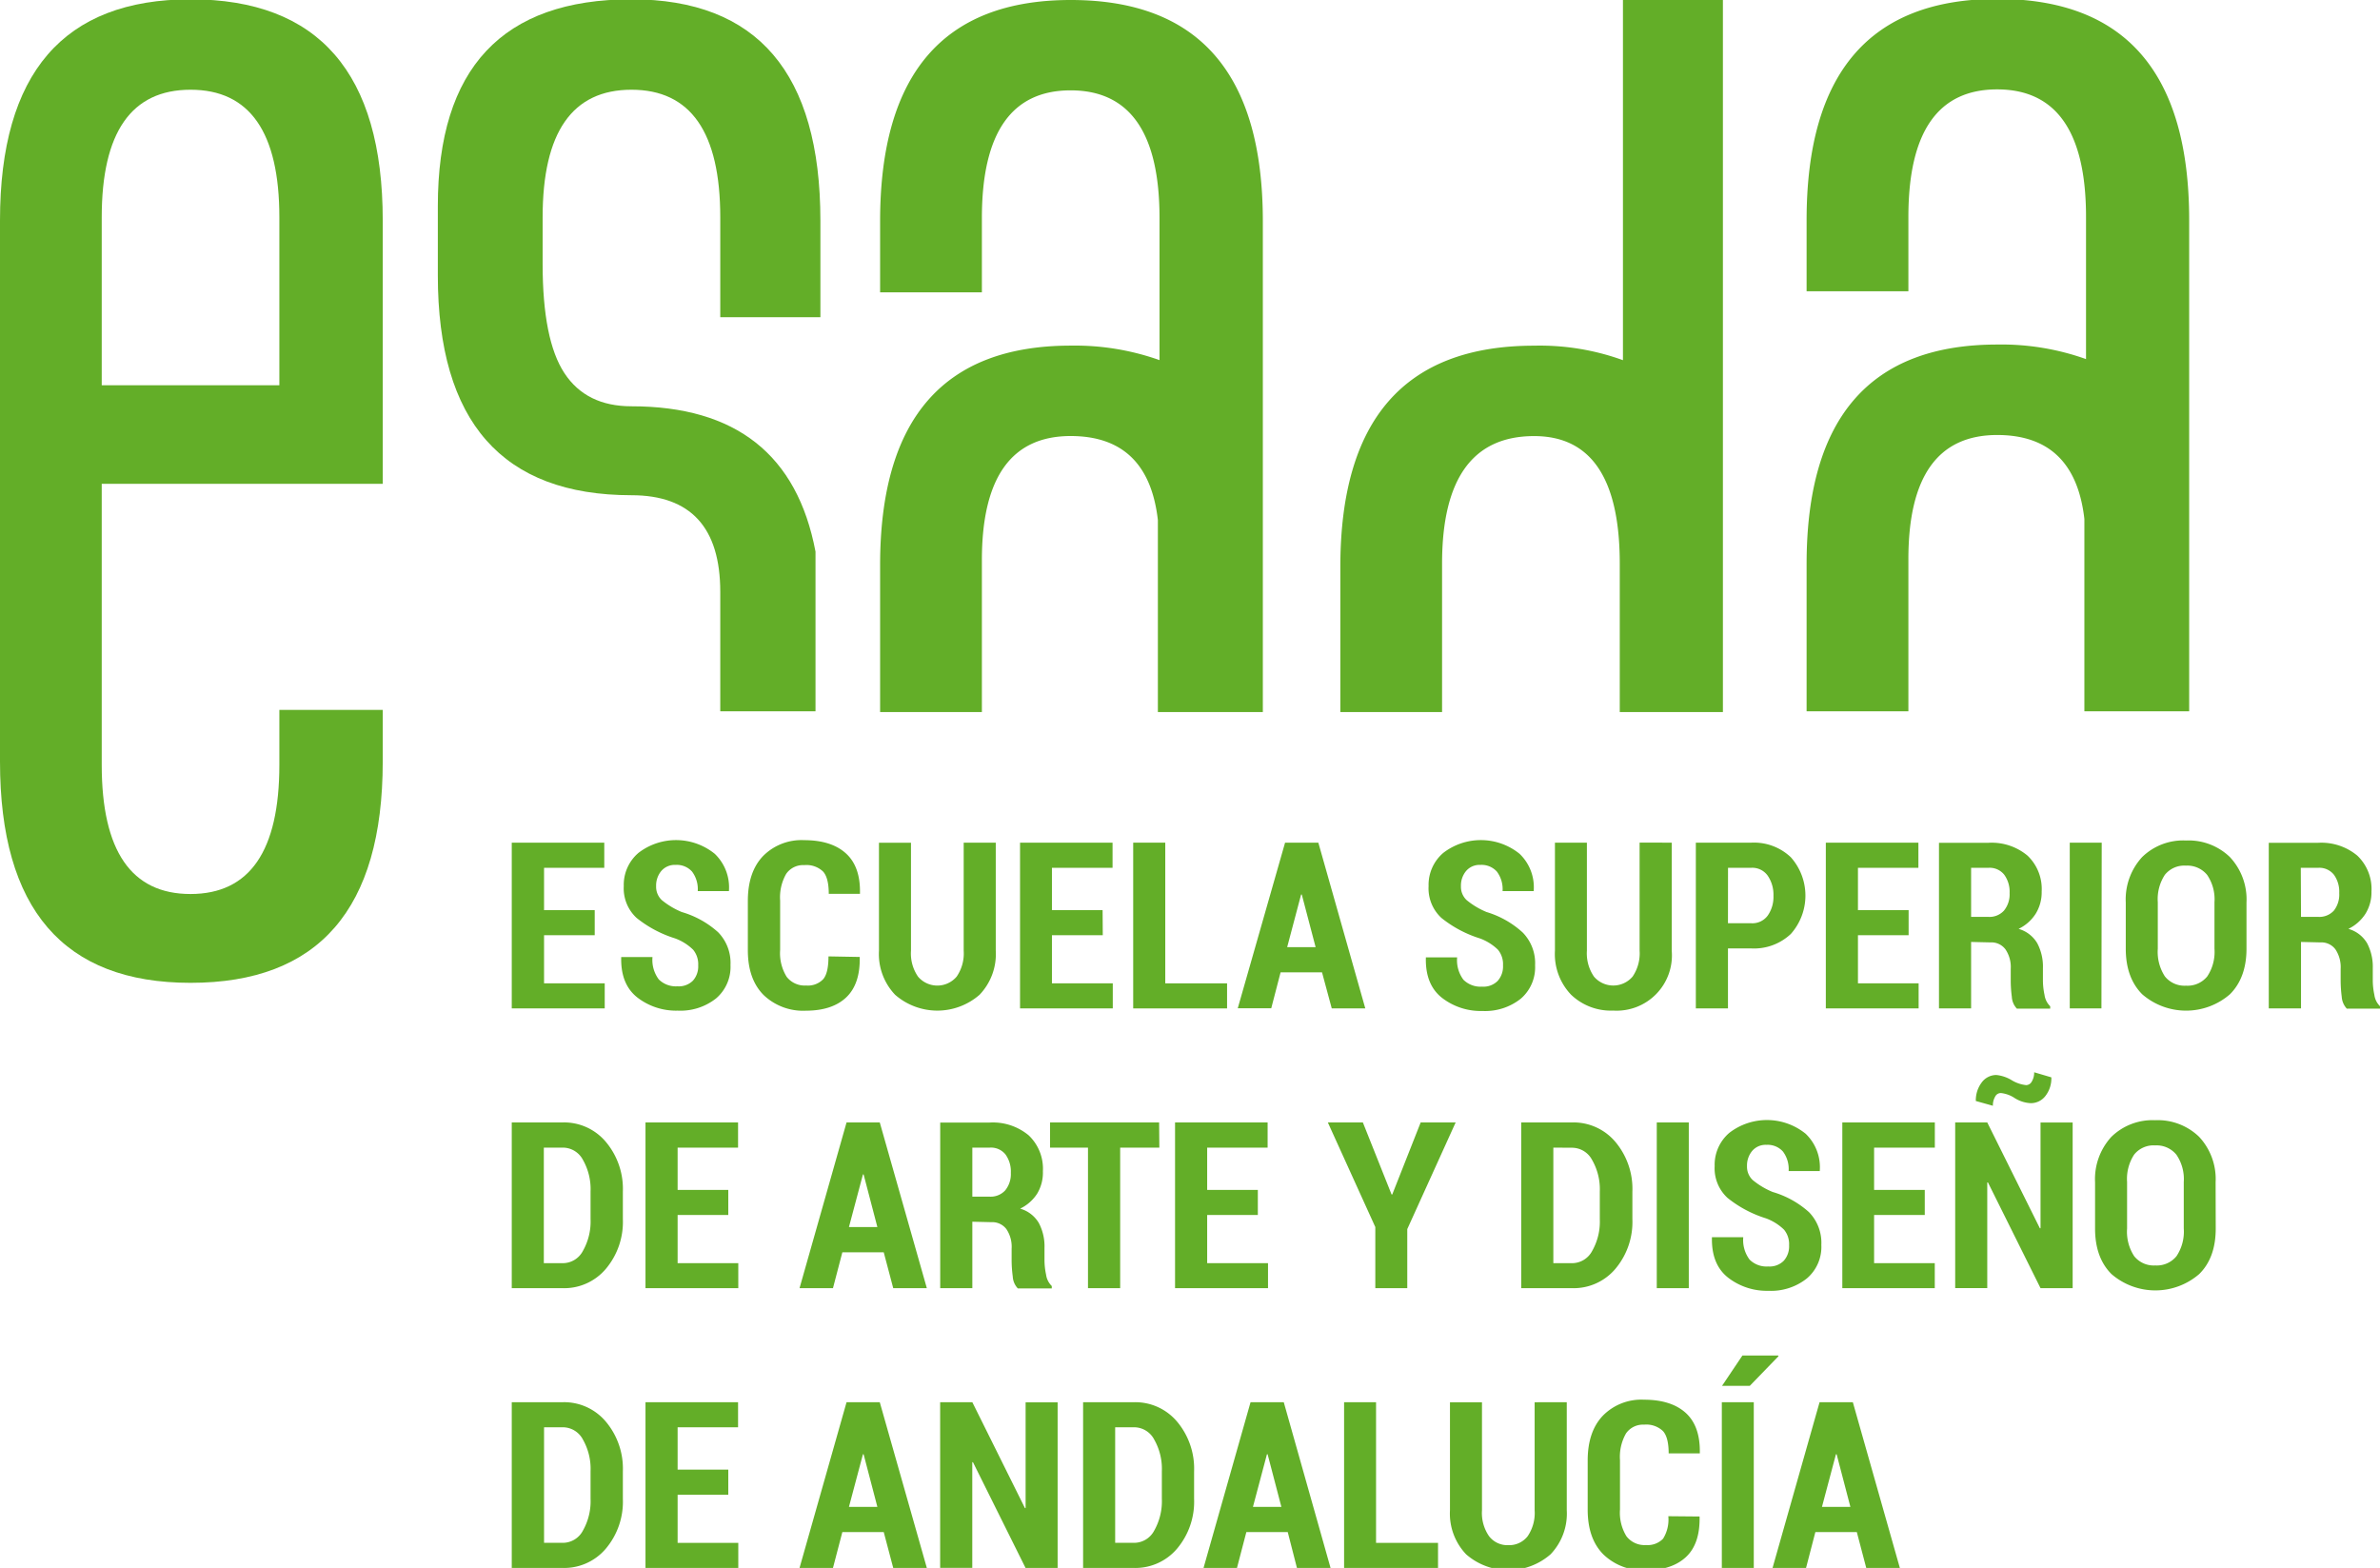 <svg id="Capa_1" data-name="Capa 1" xmlns="http://www.w3.org/2000/svg" viewBox="0 0 418.56 275.74"><defs><style>.cls-1{fill:#63ae28;}</style></defs><title>Mesa de trabajo 2logo-verde-sin-borde</title><g id="_Grupo_" data-name="&lt;Grupo&gt;"><path id="_Trazado_compuesto_" data-name="&lt;Trazado compuesto&gt;" class="cls-1" d="M67.31,133.93q0,38.91-33.8,38.91Q0,172.84,0,133.93V38.78Q0-.11,33.51-.12q33.8,0,33.8,38.9v46.3H17.89V134.5q0,22.73,15.62,22.72T49.13,134.5v-9.66H67.31ZM17.89,67.75H49.13V38.22q0-22.44-15.62-22.44T17.89,38.22Z"/><path id="_Trazado_compuesto_2" data-name="&lt;Trazado compuesto&gt;" class="cls-1" d="M126.67,125.09v-21q0-17-15.62-17Q77,87.07,77,48.44V36.23Q77-.12,111.05-.12q33.22,0,33.23,38.9v17H126.67V38.22q0-22.44-15.62-22.44T95.43,38.22v8.23q0,13.35,3.83,19.17c2.56,3.89,6.48,5.83,11.79,5.83q27.54,0,32.37,25.56h0v28.08"/><path id="_Trazado_" data-name="&lt;Trazado&gt;" class="cls-1" d="M366.57,125.09V91.26Q364.88,76.5,351.24,76.5q-15.63,0-15.62,21.86v26.73h-17.9V99.22q0-38.62,33.52-38.63a44.22,44.22,0,0,1,15.62,2.56v-25q0-22.42-15.62-22.43T335.62,38.15V51.22h-17.9V38.72q0-38.89,33.52-38.91Q385-.19,385,38.72v86.37Z"/><g id="_Grupo_2" data-name="&lt;Grupo&gt;"><path id="_Trazado_compuesto_3" data-name="&lt;Trazado compuesto&gt;" class="cls-1" d="M235.72,125.22V99.69q0-38.89,34.08-38.9a42.92,42.92,0,0,1,15.62,2.55V-.25H303V125.22H284.86V99.13q0-22.44-15.06-22.44-16.19,0-16.19,22.44v26.09Z"/></g><path id="_Trazado_2" data-name="&lt;Trazado&gt;" class="cls-1" d="M203.63,125.22V91.45q-1.69-14.76-15.33-14.77-15.63,0-15.62,21.87v26.67h-17.9V99.4q0-38.61,33.52-38.62a44.46,44.46,0,0,1,15.62,2.55v-25q0-22.43-15.62-22.44T172.68,38.34V51.41h-17.9V38.91Q154.78,0,188.3,0q33.8,0,33.79,38.91v86.31Z"/><g id="_Grupo_3" data-name="&lt;Grupo&gt;"><path id="_Trazado_compuesto_4" data-name="&lt;Trazado compuesto&gt;" class="cls-1" d="M104.59,164.47H95.68v8.46h10.67v4.41H90V148.19h16.27v4.42H95.68v7.45h8.91Z"/><path id="_Trazado_compuesto_5" data-name="&lt;Trazado compuesto&gt;" class="cls-1" d="M122.79,169.77a4,4,0,0,0-.89-2.75,8.9,8.9,0,0,0-3.19-2,20.59,20.59,0,0,1-6.75-3.59,7.07,7.07,0,0,1-2.26-5.6,7.39,7.39,0,0,1,2.58-5.84,10.83,10.83,0,0,1,13.41.15,8.17,8.17,0,0,1,2.51,6.45l0,.12h-5.49a5.13,5.13,0,0,0-1-3.43,3.6,3.6,0,0,0-2.89-1.18,3.12,3.12,0,0,0-2.53,1.08,4,4,0,0,0-.9,2.67,3.2,3.2,0,0,0,1,2.44,13.82,13.82,0,0,0,3.51,2.1,16.34,16.34,0,0,1,6.39,3.55,7.71,7.71,0,0,1,2.18,5.76,7.28,7.28,0,0,1-2.55,5.89,10.09,10.09,0,0,1-6.74,2.14,11.12,11.12,0,0,1-7.09-2.31q-2.94-2.31-2.84-7l0-.12h5.5a5.71,5.71,0,0,0,1.11,3.94,4.26,4.26,0,0,0,3.28,1.21,3.51,3.51,0,0,0,2.73-1A3.77,3.77,0,0,0,122.79,169.77Z"/><path id="_Trazado_compuesto_6" data-name="&lt;Trazado compuesto&gt;" class="cls-1" d="M151.2,168.29l0,.12q.07,4.68-2.39,7t-7.06,2.33a10.06,10.06,0,0,1-7.47-2.77q-2.76-2.78-2.76-7.88v-8.65q0-5.09,2.67-7.89a9.5,9.5,0,0,1,7.22-2.8q4.78,0,7.35,2.32t2.48,7l0,.12h-5.49c0-1.87-.33-3.18-1-3.92a4.21,4.21,0,0,0-3.31-1.13,3.6,3.6,0,0,0-3.18,1.54,8.28,8.28,0,0,0-1.06,4.69v8.69a7.89,7.89,0,0,0,1.14,4.71,4,4,0,0,0,3.44,1.54,3.71,3.71,0,0,0,3-1.12c.62-.74.92-2.05.92-4Z"/><path id="_Trazado_compuesto_7" data-name="&lt;Trazado compuesto&gt;" class="cls-1" d="M175.12,148.19v19a10.34,10.34,0,0,1-2.85,7.75,11.29,11.29,0,0,1-14.85,0,10.38,10.38,0,0,1-2.84-7.74v-19h5.63v19a7.17,7.17,0,0,0,1.24,4.55,4.45,4.45,0,0,0,6.79,0,7.18,7.18,0,0,0,1.24-4.56v-19Z"/><path id="_Trazado_compuesto_8" data-name="&lt;Trazado compuesto&gt;" class="cls-1" d="M193.94,164.47H185v8.46H195.7v4.41H179.39V148.19h16.27v4.42H185v7.45h8.91Z"/><path id="_Trazado_compuesto_9" data-name="&lt;Trazado compuesto&gt;" class="cls-1" d="M204.93,172.93H215.8v4.41H199.29V148.19h5.64Z"/><path id="_Trazado_compuesto_10" data-name="&lt;Trazado compuesto&gt;" class="cls-1" d="M232.5,171h-7.29l-1.64,6.31h-5.89L226,148.19h5.85l8.26,29.15h-5.9Zm-6.13-4.44h5l-2.43-9.25h-.12Z"/><path id="_Trazado_compuesto_11" data-name="&lt;Trazado compuesto&gt;" class="cls-1" d="M264.33,169.77a4,4,0,0,0-.89-2.75,9,9,0,0,0-3.2-2,20.52,20.52,0,0,1-6.74-3.59,7.07,7.07,0,0,1-2.26-5.6,7.39,7.39,0,0,1,2.58-5.84,10.83,10.83,0,0,1,13.41.15,8.13,8.13,0,0,1,2.5,6.45l0,.12h-5.48a5.13,5.13,0,0,0-1-3.43,3.61,3.61,0,0,0-2.9-1.18,3.1,3.1,0,0,0-2.52,1.08,4,4,0,0,0-.9,2.67,3.2,3.2,0,0,0,1,2.44,13.63,13.63,0,0,0,3.51,2.1A16.41,16.41,0,0,1,267.8,164a7.71,7.71,0,0,1,2.17,5.76,7.27,7.27,0,0,1-2.54,5.89,10.09,10.09,0,0,1-6.74,2.14,11.12,11.12,0,0,1-7.09-2.31q-2.94-2.31-2.84-7l0-.12h5.5a5.71,5.71,0,0,0,1.11,3.94,4.25,4.25,0,0,0,3.28,1.21,3.51,3.51,0,0,0,2.73-1A3.81,3.81,0,0,0,264.33,169.77Z"/><path id="_Trazado_compuesto_12" data-name="&lt;Trazado compuesto&gt;" class="cls-1" d="M294,148.19v19a9.72,9.72,0,0,1-10.29,10.53,10.11,10.11,0,0,1-7.41-2.79,10.34,10.34,0,0,1-2.84-7.74v-19h5.62v19a7.23,7.23,0,0,0,1.24,4.55,4.46,4.46,0,0,0,6.8,0,7.25,7.25,0,0,0,1.23-4.56v-19Z"/><path id="_Trazado_compuesto_13" data-name="&lt;Trazado compuesto&gt;" class="cls-1" d="M303.89,166.79v10.55h-5.65V148.19H308a9.4,9.4,0,0,1,6.95,2.57,10.15,10.15,0,0,1,0,13.48,9.43,9.43,0,0,1-6.95,2.55Zm0-4.43H308a3.34,3.34,0,0,0,2.89-1.36,5.72,5.72,0,0,0,1-3.46,5.92,5.92,0,0,0-1-3.53,3.32,3.32,0,0,0-2.89-1.4h-4.1Z"/><path id="_Trazado_compuesto_14" data-name="&lt;Trazado compuesto&gt;" class="cls-1" d="M335.66,164.47h-8.91v8.46h10.67v4.41H321.1V148.19h16.28v4.42H326.75v7.45h8.91Z"/><path id="_Trazado_compuesto_15" data-name="&lt;Trazado compuesto&gt;" class="cls-1" d="M346.65,165.65v11.69H341V148.21h8.73a9.83,9.83,0,0,1,6.84,2.26,8.09,8.09,0,0,1,2.49,6.31A7.15,7.15,0,0,1,358,160.7a7.36,7.36,0,0,1-3,2.65,5.58,5.58,0,0,1,3.28,2.52,8.76,8.76,0,0,1,1,4.4v2.12a12.38,12.38,0,0,0,.28,2.57,3.44,3.44,0,0,0,1,2v.42H354.7a3.28,3.28,0,0,1-.89-2.09,21.73,21.73,0,0,1-.19-2.9v-2a5.56,5.56,0,0,0-.93-3.44,3.08,3.08,0,0,0-2.64-1.22Zm0-4.41h3a3.45,3.45,0,0,0,2.77-1.09,4.52,4.52,0,0,0,1-3.09,5.1,5.1,0,0,0-.95-3.24,3.27,3.27,0,0,0-2.74-1.21h-3.08Z"/><path id="_Trazado_compuesto_16" data-name="&lt;Trazado compuesto&gt;" class="cls-1" d="M369.57,177.34H364V148.19h5.62Z"/><path id="_Trazado_compuesto_17" data-name="&lt;Trazado compuesto&gt;" class="cls-1" d="M395.08,166.85c0,3.43-1,6.1-2.91,8a11.77,11.77,0,0,1-15.43,0c-1.92-1.93-2.89-4.6-2.89-8v-8.13a11,11,0,0,1,2.88-8,10.32,10.32,0,0,1,7.7-2.91,10.45,10.45,0,0,1,7.73,2.91,10.89,10.89,0,0,1,2.92,8Zm-5.63-8.19a7.59,7.59,0,0,0-1.29-4.8,4.5,4.5,0,0,0-3.73-1.63,4.38,4.38,0,0,0-3.71,1.62,7.79,7.79,0,0,0-1.24,4.81v8.19a7.91,7.91,0,0,0,1.25,4.86,4.42,4.42,0,0,0,3.72,1.63,4.46,4.46,0,0,0,3.73-1.63,7.77,7.77,0,0,0,1.27-4.86Z"/><path id="_Trazado_compuesto_18" data-name="&lt;Trazado compuesto&gt;" class="cls-1" d="M404.67,165.65v11.69H399V148.21h8.73a9.87,9.87,0,0,1,6.84,2.26,8.09,8.09,0,0,1,2.49,6.31A7.15,7.15,0,0,1,416,160.7a7.39,7.39,0,0,1-3,2.65,5.57,5.57,0,0,1,3.29,2.52,8.87,8.87,0,0,1,1,4.4v2.12a12.38,12.38,0,0,0,.28,2.57,3.39,3.39,0,0,0,1,2v.42h-5.85a3.39,3.39,0,0,1-.89-2.09,23.53,23.53,0,0,1-.19-2.9v-2a5.63,5.63,0,0,0-.92-3.44,3.08,3.08,0,0,0-2.64-1.22Zm0-4.41h3a3.47,3.47,0,0,0,2.77-1.09,4.57,4.57,0,0,0,.95-3.09,5.1,5.1,0,0,0-.94-3.24,3.28,3.28,0,0,0-2.74-1.21h-3.08Z"/><path id="_Trazado_compuesto_19" data-name="&lt;Trazado compuesto&gt;" class="cls-1" d="M90,226.54V197.39h9a9.58,9.58,0,0,1,7.54,3.41,12.84,12.84,0,0,1,3,8.76v4.83a12.81,12.81,0,0,1-3,8.76A9.6,9.6,0,0,1,99,226.54Zm5.64-24.72v20.32H99a4,4,0,0,0,3.52-2.17,10.48,10.48,0,0,0,1.34-5.58v-4.87a10.4,10.4,0,0,0-1.34-5.54A4,4,0,0,0,99,201.82Z"/><path id="_Trazado_compuesto_20" data-name="&lt;Trazado compuesto&gt;" class="cls-1" d="M128.08,213.67h-8.91v8.47h10.67v4.4H113.52V197.39H129.8v4.43H119.17v7.44h8.91Z"/><path id="_Trazado_compuesto_21" data-name="&lt;Trazado compuesto&gt;" class="cls-1" d="M155.42,220.23h-7.28l-1.65,6.31h-5.88l8.27-29.15h5.84L163,226.54h-5.91Zm-6.12-4.44h5l-2.42-9.25h-.12Z"/><path id="_Trazado_compuesto_22" data-name="&lt;Trazado compuesto&gt;" class="cls-1" d="M171,214.85v11.69h-5.65V197.41h8.73a9.83,9.83,0,0,1,6.84,2.26,8.09,8.09,0,0,1,2.49,6.31,7.15,7.15,0,0,1-1,3.92,7.36,7.36,0,0,1-3,2.65,5.58,5.58,0,0,1,3.28,2.52,8.76,8.76,0,0,1,1,4.4v2.12a12.38,12.38,0,0,0,.28,2.57,3.44,3.44,0,0,0,1,2v.42H179a3.28,3.28,0,0,1-.89-2.09,21.74,21.74,0,0,1-.2-2.9v-2a5.56,5.56,0,0,0-.92-3.44,3.11,3.11,0,0,0-2.64-1.22Zm0-4.41h3a3.47,3.47,0,0,0,2.77-1.09,4.52,4.52,0,0,0,1-3.09,5.1,5.1,0,0,0-.94-3.24,3.26,3.26,0,0,0-2.74-1.2H171Z"/><path id="_Trazado_compuesto_23" data-name="&lt;Trazado compuesto&gt;" class="cls-1" d="M203.89,201.82H197v24.72h-5.66V201.82h-6.67v-4.43h19.18Z"/><path id="_Trazado_compuesto_24" data-name="&lt;Trazado compuesto&gt;" class="cls-1" d="M221.21,213.67H212.3v8.47H223v4.4H206.65V197.39h16.28v4.43H212.3v7.44h8.91Z"/><path id="_Trazado_compuesto_25" data-name="&lt;Trazado compuesto&gt;" class="cls-1" d="M244.73,210.06h.12l5-12.67H256l-8.51,18.76v10.39h-5.62V215.79l-8.35-18.4h6.16Z"/><path id="_Trazado_compuesto_26" data-name="&lt;Trazado compuesto&gt;" class="cls-1" d="M267.53,226.54V197.39h9a9.62,9.62,0,0,1,7.55,3.41,12.83,12.83,0,0,1,3,8.76v4.83a12.8,12.8,0,0,1-3,8.76,9.63,9.63,0,0,1-7.55,3.39Zm5.65-24.72v20.32h3.34A4,4,0,0,0,280,220a10.39,10.39,0,0,0,1.35-5.58v-4.87A10.31,10.31,0,0,0,280,204a4,4,0,0,0-3.52-2.16Z"/><path id="_Trazado_compuesto_27" data-name="&lt;Trazado compuesto&gt;" class="cls-1" d="M297,226.54h-5.63V197.39H297Z"/><path id="_Trazado_compuesto_28" data-name="&lt;Trazado compuesto&gt;" class="cls-1" d="M314.64,219a4,4,0,0,0-.89-2.75,9,9,0,0,0-3.2-2,20.52,20.52,0,0,1-6.74-3.59,7.07,7.07,0,0,1-2.26-5.6,7.39,7.39,0,0,1,2.58-5.84,10.83,10.83,0,0,1,13.41.15,8.13,8.13,0,0,1,2.5,6.45l0,.12h-5.48a5.13,5.13,0,0,0-1-3.43,3.61,3.61,0,0,0-2.9-1.18,3.1,3.1,0,0,0-2.52,1.08,4,4,0,0,0-.9,2.67,3.2,3.2,0,0,0,1,2.44,13.63,13.63,0,0,0,3.51,2.1,16.41,16.41,0,0,1,6.39,3.55,7.71,7.71,0,0,1,2.17,5.76,7.27,7.27,0,0,1-2.54,5.89A10.1,10.1,0,0,1,311,227a11.11,11.11,0,0,1-7.08-2.31q-2.94-2.31-2.85-7l0-.12h5.51a5.71,5.71,0,0,0,1.11,3.94,4.21,4.21,0,0,0,3.27,1.21,3.52,3.52,0,0,0,2.74-1A3.81,3.81,0,0,0,314.64,219Z"/><path id="_Trazado_compuesto_29" data-name="&lt;Trazado compuesto&gt;" class="cls-1" d="M338.5,213.67h-8.91v8.47h10.67v4.4H324V197.39h16.27v4.43H329.59v7.44h8.91Z"/><path id="_Trazado_compuesto_30" data-name="&lt;Trazado compuesto&gt;" class="cls-1" d="M364.51,226.54h-5.65l-9.25-18.6-.12,0v18.58h-5.64V197.39h5.64L358.74,216l.12,0v-18.6h5.65Zm-3.75-37.08a5,5,0,0,1-1,3.22A3.21,3.21,0,0,1,357.1,194a5.78,5.78,0,0,1-2.78-.89,5.42,5.42,0,0,0-2.45-.89,1.12,1.12,0,0,0-1,.65,3,3,0,0,0-.39,1.59l-3-.84a5.17,5.17,0,0,1,1-3.21,3.19,3.19,0,0,1,2.62-1.36,6.43,6.43,0,0,1,2.65.89,6.19,6.19,0,0,0,2.58.89,1.15,1.15,0,0,0,1-.65,3,3,0,0,0,.41-1.61Z"/><path id="_Trazado_compuesto_31" data-name="&lt;Trazado compuesto&gt;" class="cls-1" d="M389.67,216.05q0,5.14-2.9,8a11.79,11.79,0,0,1-15.44,0q-2.88-2.88-2.88-8v-8.13a11,11,0,0,1,2.87-8A10.34,10.34,0,0,1,379,197a10.46,10.46,0,0,1,7.74,2.91,10.88,10.88,0,0,1,2.91,8Zm-5.62-8.19a7.59,7.59,0,0,0-1.3-4.8,4.49,4.49,0,0,0-3.73-1.63,4.36,4.36,0,0,0-3.7,1.62,7.79,7.79,0,0,0-1.24,4.81v8.19a7.84,7.84,0,0,0,1.25,4.86,4.4,4.4,0,0,0,3.71,1.63,4.45,4.45,0,0,0,3.73-1.63,7.77,7.77,0,0,0,1.28-4.86Z"/><path id="_Trazado_compuesto_32" data-name="&lt;Trazado compuesto&gt;" class="cls-1" d="M90,275.74V246.59h9a9.58,9.58,0,0,1,7.54,3.41,12.84,12.84,0,0,1,3,8.76v4.83a12.81,12.81,0,0,1-3,8.76A9.6,9.6,0,0,1,99,275.74ZM95.68,251v20.32H99a4,4,0,0,0,3.52-2.16,10.48,10.48,0,0,0,1.34-5.58v-4.87a10.4,10.4,0,0,0-1.34-5.54A4,4,0,0,0,99,251Z"/><path id="_Trazado_compuesto_33" data-name="&lt;Trazado compuesto&gt;" class="cls-1" d="M128.08,262.87h-8.91v8.46h10.67v4.41H113.52V246.59H129.8V251H119.17v7.45h8.91Z"/><path id="_Trazado_compuesto_34" data-name="&lt;Trazado compuesto&gt;" class="cls-1" d="M155.42,269.43h-7.28l-1.65,6.31h-5.88l8.27-29.15h5.84L163,275.74h-5.91ZM149.3,265h5l-2.42-9.25h-.12Z"/><path id="_Trazado_compuesto_35" data-name="&lt;Trazado compuesto&gt;" class="cls-1" d="M186,275.74h-5.64l-9.25-18.6-.12,0v18.58h-5.65V246.59H171l9.25,18.62.12,0v-18.6H186Z"/><path id="_Trazado_compuesto_36" data-name="&lt;Trazado compuesto&gt;" class="cls-1" d="M190.48,275.74V246.59h9A9.6,9.6,0,0,1,207,250a12.84,12.84,0,0,1,3,8.76v4.83a12.81,12.81,0,0,1-3,8.76,9.61,9.61,0,0,1-7.54,3.39ZM196.12,251v20.32h3.35a4,4,0,0,0,3.52-2.16,10.48,10.48,0,0,0,1.34-5.58v-4.87a10.4,10.4,0,0,0-1.34-5.54,4,4,0,0,0-3.52-2.17Z"/><path id="_Trazado_compuesto_37" data-name="&lt;Trazado compuesto&gt;" class="cls-1" d="M226.47,269.43h-7.28l-1.65,6.31h-5.88l8.27-29.15h5.84L234,275.74h-5.91ZM220.35,265h5l-2.42-9.25h-.12Z"/><path id="_Trazado_compuesto_38" data-name="&lt;Trazado compuesto&gt;" class="cls-1" d="M242,271.33H252.9v4.41H236.38V246.59H242Z"/><path id="_Trazado_compuesto_39" data-name="&lt;Trazado compuesto&gt;" class="cls-1" d="M275.54,246.59v19a10.34,10.34,0,0,1-2.85,7.75,11.29,11.29,0,0,1-14.85,0,10.38,10.38,0,0,1-2.84-7.74v-19h5.63v19a7.17,7.17,0,0,0,1.24,4.55,4.06,4.06,0,0,0,3.38,1.58,4.11,4.11,0,0,0,3.41-1.57,7.25,7.25,0,0,0,1.23-4.56v-19Z"/><path id="_Trazado_compuesto_40" data-name="&lt;Trazado compuesto&gt;" class="cls-1" d="M298.9,266.69l0,.12c.05,3.12-.74,5.46-2.39,7s-4,2.33-7.06,2.33a10.05,10.05,0,0,1-7.46-2.77q-2.77-2.77-2.77-7.88v-8.65q0-5.09,2.68-7.89a9.48,9.48,0,0,1,7.21-2.8q4.78,0,7.35,2.32c1.71,1.55,2.53,3.89,2.48,7l0,.12h-5.48c0-1.87-.33-3.18-1-3.92a4.24,4.24,0,0,0-3.32-1.13,3.63,3.63,0,0,0-3.18,1.54,8.28,8.28,0,0,0-1.06,4.69v8.69a7.89,7.89,0,0,0,1.14,4.71,4,4,0,0,0,3.44,1.54,3.75,3.75,0,0,0,3-1.12,6.35,6.35,0,0,0,.92-3.95Z"/><path id="_Trazado_compuesto_41" data-name="&lt;Trazado compuesto&gt;" class="cls-1" d="M308.43,275.74h-5.62V246.59h5.62Zm-2-37.36h6.29l.06.12-5.05,5.21h-4.88Z"/><path id="_Trazado_compuesto_42" data-name="&lt;Trazado compuesto&gt;" class="cls-1" d="M326.55,269.43h-7.29l-1.64,6.31h-5.89L320,246.59h5.85l8.27,29.15h-5.91ZM320.42,265h5L323,255.74h-.12Z"/></g></g></svg>